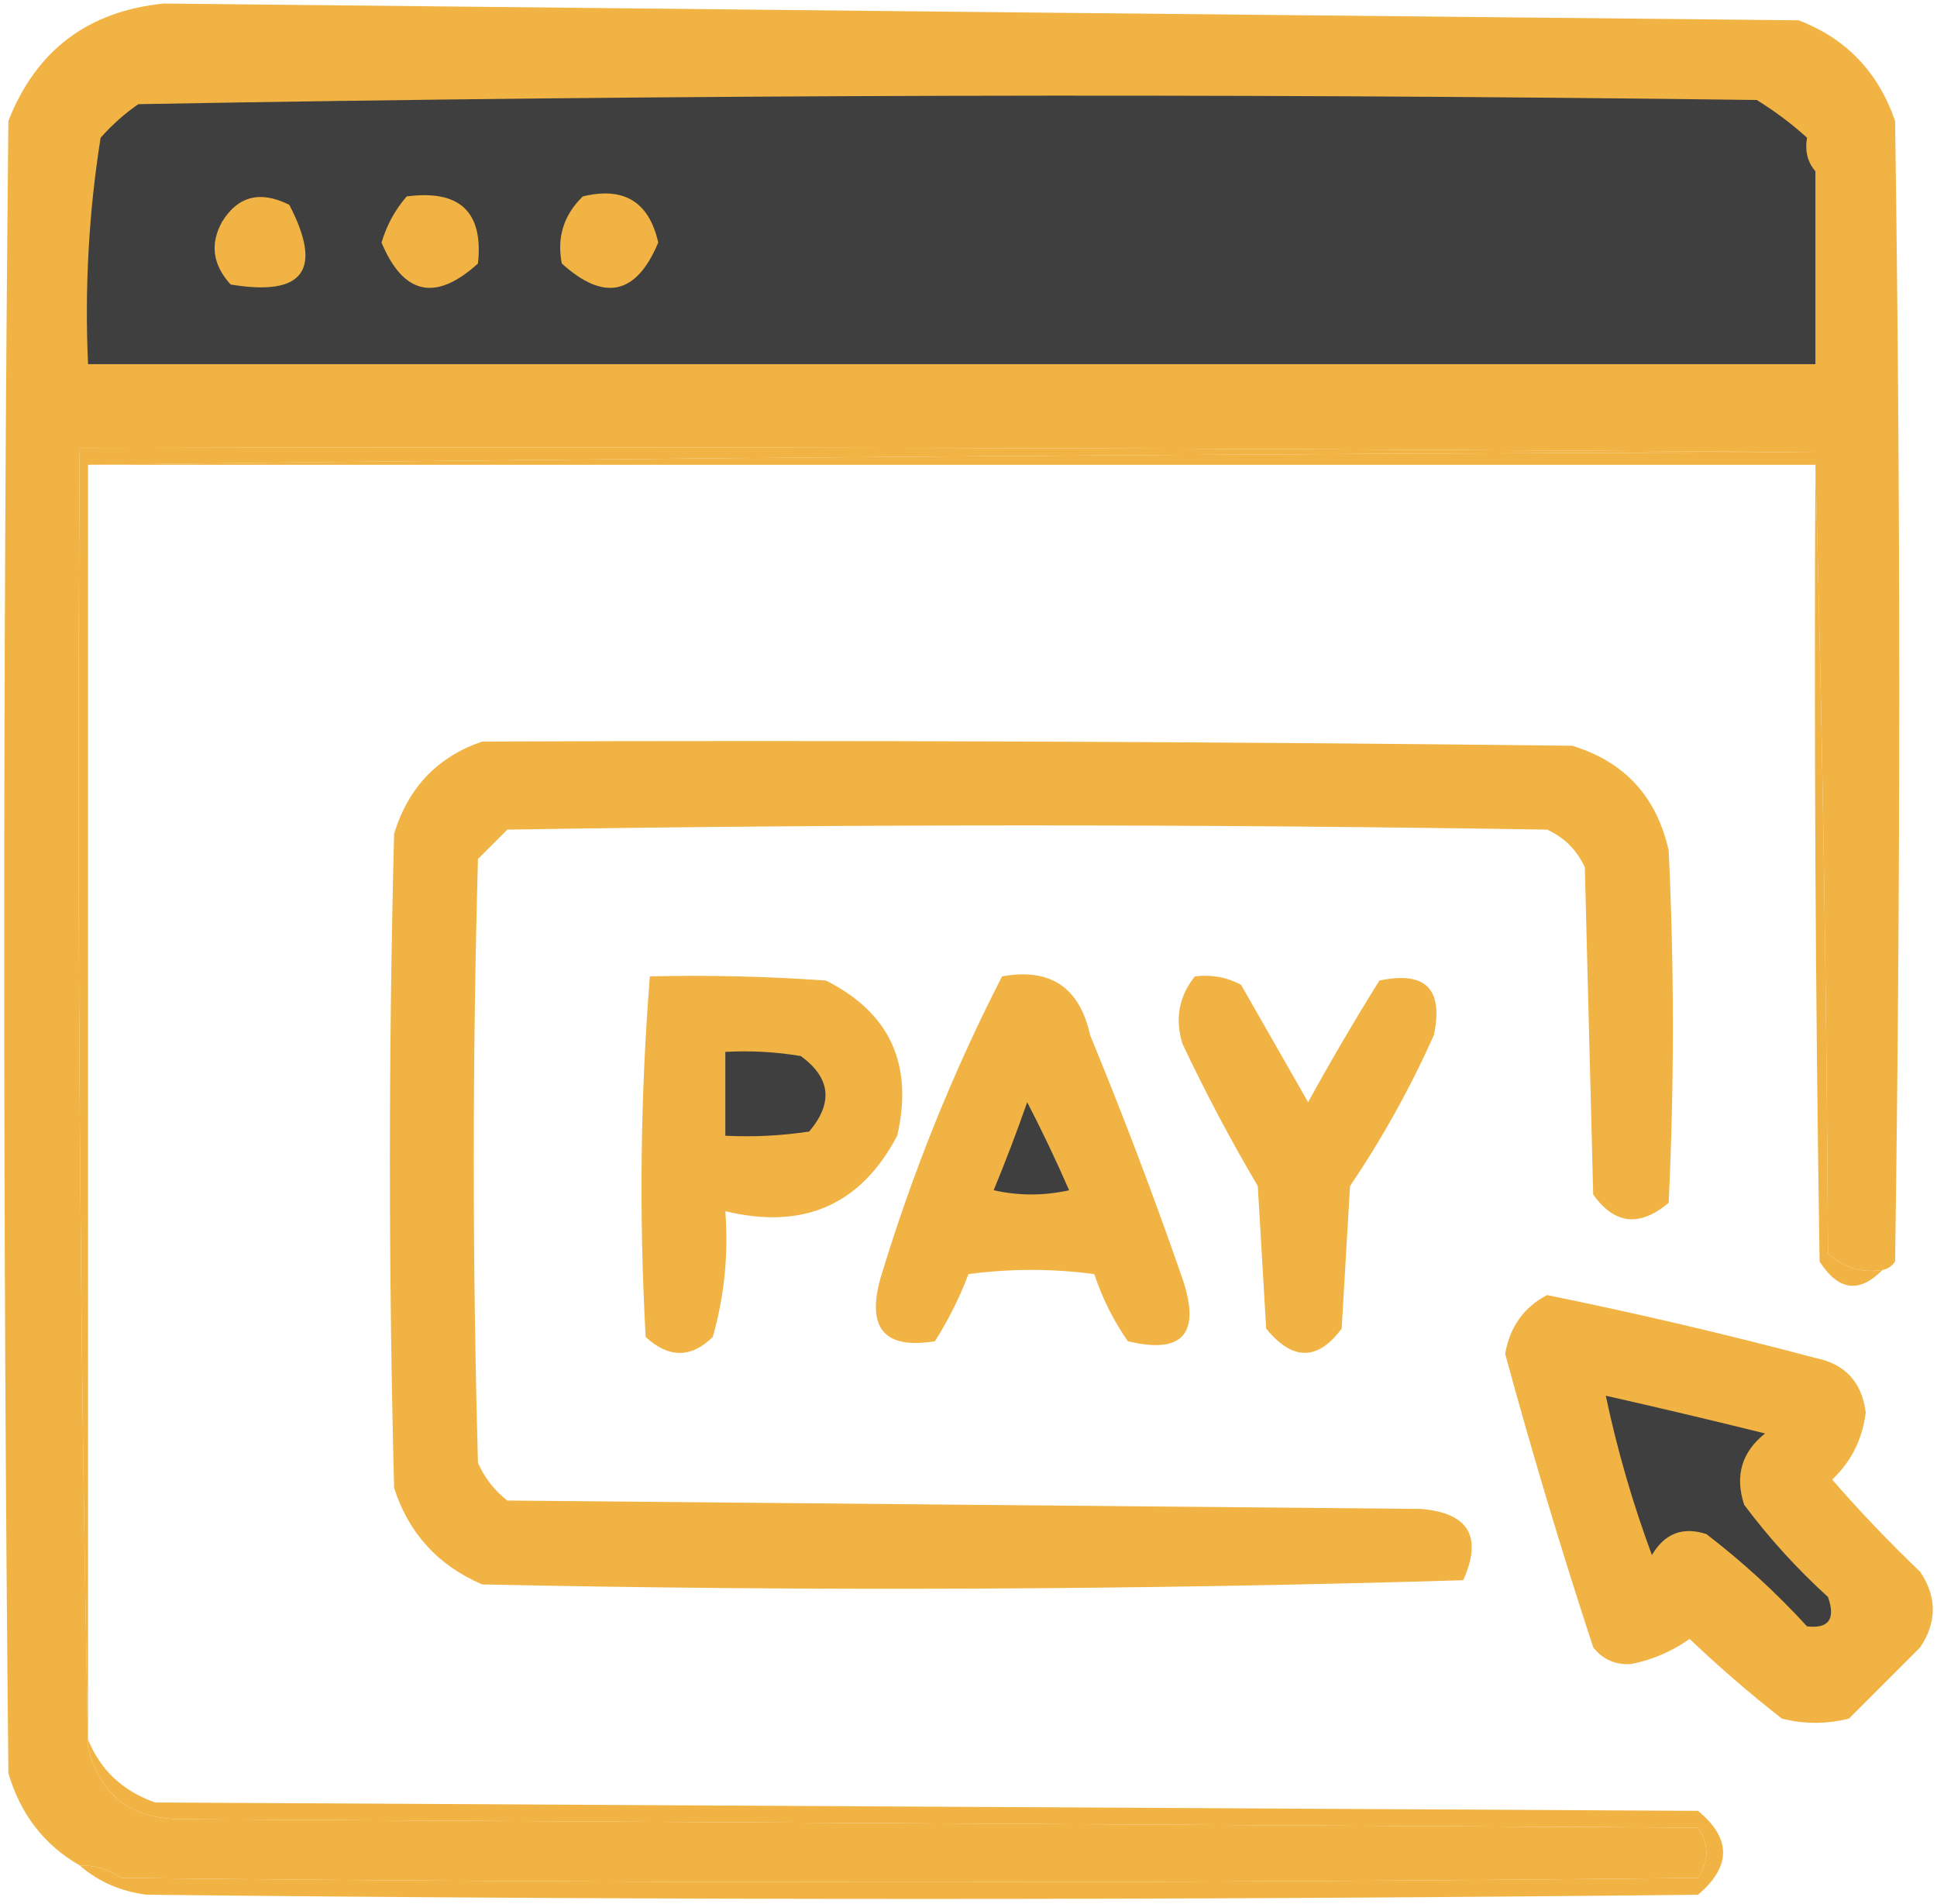 <svg width="231" height="227" viewBox="0 0 231 227" fill="none" xmlns="http://www.w3.org/2000/svg">
<path fill-rule="evenodd" clip-rule="evenodd" d="M19.5 0.421C84.35 1.101 149.35 1.771 214.5 2.421C220.154 4.581 223.988 8.581 226 14.421C226.667 59.751 226.667 105.091 226 150.421C225.617 150.981 225.117 151.311 224.5 151.421C221.956 151.821 219.789 151.151 218 149.421C217.832 117.921 217.332 86.581 216.5 55.421C147.833 55.421 79.167 55.421 10.5 55.421C78.999 54.591 147.665 54.091 216.5 53.921C147.501 53.421 78.501 53.251 9.5 53.421C9.168 105.261 9.501 156.921 10.5 208.421C11.945 214.021 15.611 216.861 21.5 216.921C81.833 217.251 142.167 217.591 202.5 217.921C203.833 219.921 203.833 221.921 202.5 223.921C139.833 224.591 77.167 224.591 14.5 223.921C12.975 222.911 11.308 222.411 9.5 222.421C5.258 219.981 2.425 216.311 1 211.421C0.333 145.751 0.333 80.091 1 14.421C4.295 6.021 10.462 1.351 19.5 0.421Z" fill="#F1B343"/>
<path fill-rule="evenodd" clip-rule="evenodd" d="M215.5 16.421C215.232 18.021 215.566 19.351 216.5 20.421C216.5 28.091 216.5 35.751 216.5 43.421C179.5 43.421 142.5 43.421 105.5 43.421C73.833 43.421 42.167 43.421 10.5 43.421C10.086 34.341 10.586 25.341 12 16.421C13.397 14.851 14.897 13.521 16.5 12.421C80.793 11.261 145.126 11.091 209.5 11.921C211.66 13.251 213.66 14.751 215.5 16.421Z" fill="#3F3F3F"/>
<path fill-rule="evenodd" clip-rule="evenodd" d="M26.5 26.421C28.381 23.371 31.048 22.701 34.5 24.421C38.548 32.211 36.215 35.381 27.5 33.921C25.354 31.561 25.021 29.061 26.5 26.421Z" fill="#F1B343"/>
<path fill-rule="evenodd" clip-rule="evenodd" d="M48.5 23.421C54.83 22.591 57.663 25.251 57 31.421C51.943 36.001 48.109 35.161 45.5 28.921C46.124 26.831 47.124 25.001 48.5 23.421Z" fill="#F1B343"/>
<path fill-rule="evenodd" clip-rule="evenodd" d="M69.5 23.421C74.406 22.231 77.406 24.061 78.5 28.921C75.891 35.161 72.057 36.001 67 31.421C66.388 28.311 67.221 25.641 69.5 23.421Z" fill="#F1B343"/>
<path fill-rule="evenodd" clip-rule="evenodd" d="M26.5 26.421C32.343 23.091 35.176 24.761 35 31.421C29.164 35.071 26.331 33.411 26.5 26.421Z" fill="#F1B343"/>
<path fill-rule="evenodd" clip-rule="evenodd" d="M216.5 55.421C217.332 86.581 217.832 117.921 218 149.421C219.789 151.151 221.956 151.821 224.5 151.421C221.74 154.241 219.24 153.911 217 150.421C216.5 118.761 216.333 87.091 216.5 55.421Z" fill="#F1B343"/>
<path fill-rule="evenodd" clip-rule="evenodd" d="M142.5 116.421C144.467 116.181 146.301 116.511 148 117.421C150.667 122.091 153.333 126.751 156 131.421C158.707 126.501 161.541 121.671 164.5 116.921C170 115.751 172.167 117.921 171 123.421C168.174 129.741 164.841 135.741 161 141.421C160.667 147.091 160.333 152.751 160 158.421C157.142 162.271 154.142 162.271 151 158.421C150.667 152.751 150.333 147.091 150 141.421C146.745 135.911 143.745 130.241 141 124.421C140.109 121.421 140.609 118.761 142.5 116.421Z" fill="#F1B343"/>
<path fill-rule="evenodd" clip-rule="evenodd" d="M77.5 116.421C84.508 116.251 91.508 116.421 98.5 116.921C106.122 120.751 108.955 126.921 107 135.421C102.655 143.671 95.822 146.671 86.5 144.421C86.888 149.551 86.388 154.551 85 159.421C82.413 161.951 79.747 161.951 77 159.421C76.201 145.041 76.367 130.711 77.5 116.421Z" fill="#F1B343"/>
<path fill-rule="evenodd" clip-rule="evenodd" d="M119.5 116.421C125.244 115.381 128.744 117.711 130 123.421C133.944 132.981 137.611 142.641 141 152.421C143.244 159.011 141.077 161.511 134.5 159.921C132.789 157.461 131.456 154.801 130.5 151.921C125.5 151.251 120.5 151.251 115.5 151.921C114.438 154.711 113.105 157.381 111.5 159.921C105.498 160.911 103.332 158.411 105 152.421C108.774 139.921 113.607 127.921 119.5 116.421Z" fill="#F1B343"/>
<path fill-rule="evenodd" clip-rule="evenodd" d="M10.5 55.421C10.5 106.091 10.5 156.751 10.5 207.421C10.5 207.751 10.5 208.091 10.5 208.421C9.501 156.921 9.168 105.261 9.5 53.421C78.501 53.251 147.501 53.421 216.5 53.921C147.665 54.091 78.999 54.591 10.5 55.421Z" fill="#F1B343"/>
<path fill-rule="evenodd" clip-rule="evenodd" d="M57.5 88.421C100.835 88.251 144.168 88.421 187.5 88.921C193.74 90.831 197.573 94.991 199 101.421C199.667 115.421 199.667 129.421 199 143.421C195.528 146.341 192.528 146.001 190 142.421C189.667 129.421 189.333 116.421 189 103.421C188.052 101.351 186.552 99.851 184.5 98.921C143.167 98.251 101.833 98.251 60.5 98.921C59.333 100.091 58.167 101.251 57 102.421C56.333 126.421 56.333 150.421 57 174.421C57.785 176.211 58.951 177.711 60.5 178.921C96.833 179.251 133.167 179.591 169.5 179.921C175.154 180.411 176.821 183.241 174.5 188.421C135.504 189.591 96.504 189.751 57.5 188.921C52.242 186.661 48.742 182.831 47 177.421C46.333 151.421 46.333 125.421 47 99.421C48.684 93.901 52.184 90.241 57.5 88.421Z" fill="#F1B343"/>
<path fill-rule="evenodd" clip-rule="evenodd" d="M122.5 131.421C124.246 134.791 125.912 138.291 127.5 141.921C124.5 142.591 121.5 142.591 118.5 141.921C119.935 138.451 121.268 134.951 122.5 131.421Z" fill="#3F3F3F"/>
<path fill-rule="evenodd" clip-rule="evenodd" d="M86.5 125.421C89.518 125.261 92.518 125.421 95.5 125.921C99.057 128.501 99.39 131.501 96.5 134.921C93.183 135.421 89.85 135.591 86.5 135.421C86.5 132.091 86.5 128.751 86.5 125.421Z" fill="#3F3F3F"/>
<path fill-rule="evenodd" clip-rule="evenodd" d="M184.5 154.421C195.225 156.601 205.892 159.101 216.5 161.921C220.046 162.631 222.046 164.801 222.5 168.421C222.114 171.591 220.78 174.261 218.5 176.421C221.818 180.241 225.318 183.901 229 187.421C231 190.421 231 193.421 229 196.421C226.167 199.251 223.333 202.091 220.5 204.921C217.833 205.591 215.167 205.591 212.5 204.921C208.686 201.941 205.019 198.771 201.5 195.421C199.345 196.931 197.012 197.931 194.5 198.421C192.626 198.531 191.126 197.861 190 196.421C186.201 184.851 182.701 173.191 179.5 161.421C180.06 158.211 181.727 155.871 184.5 154.421Z" fill="#F1B343"/>
<path fill-rule="evenodd" clip-rule="evenodd" d="M191.5 166.421C197.829 167.851 204.162 169.351 210.5 170.921C207.71 173.131 206.877 175.961 208 179.421C210.964 183.391 214.297 187.051 218 190.421C218.925 193.051 218.091 194.221 215.5 193.921C211.8 189.881 207.8 186.221 203.5 182.921C200.692 182.001 198.525 182.831 197 185.421C194.696 179.201 192.863 172.871 191.5 166.421Z" fill="#3F3F3F"/>
<path fill-rule="evenodd" clip-rule="evenodd" d="M10.5 207.421C11.983 211.071 14.65 213.571 18.5 214.921C79.833 215.251 141.167 215.591 202.5 215.921C206.485 219.211 206.485 222.541 202.5 225.921C140.833 226.591 79.167 226.591 17.5 225.921C14.401 225.531 11.734 224.371 9.5 222.421C11.308 222.411 12.975 222.911 14.5 223.921C77.167 224.591 139.833 224.591 202.5 223.921C203.833 221.921 203.833 219.921 202.5 217.921C142.167 217.591 81.833 217.251 21.5 216.921C15.611 216.861 11.945 214.021 10.5 208.421C10.5 208.091 10.5 207.751 10.5 207.421Z" fill="#F1B343"/>
</svg>
